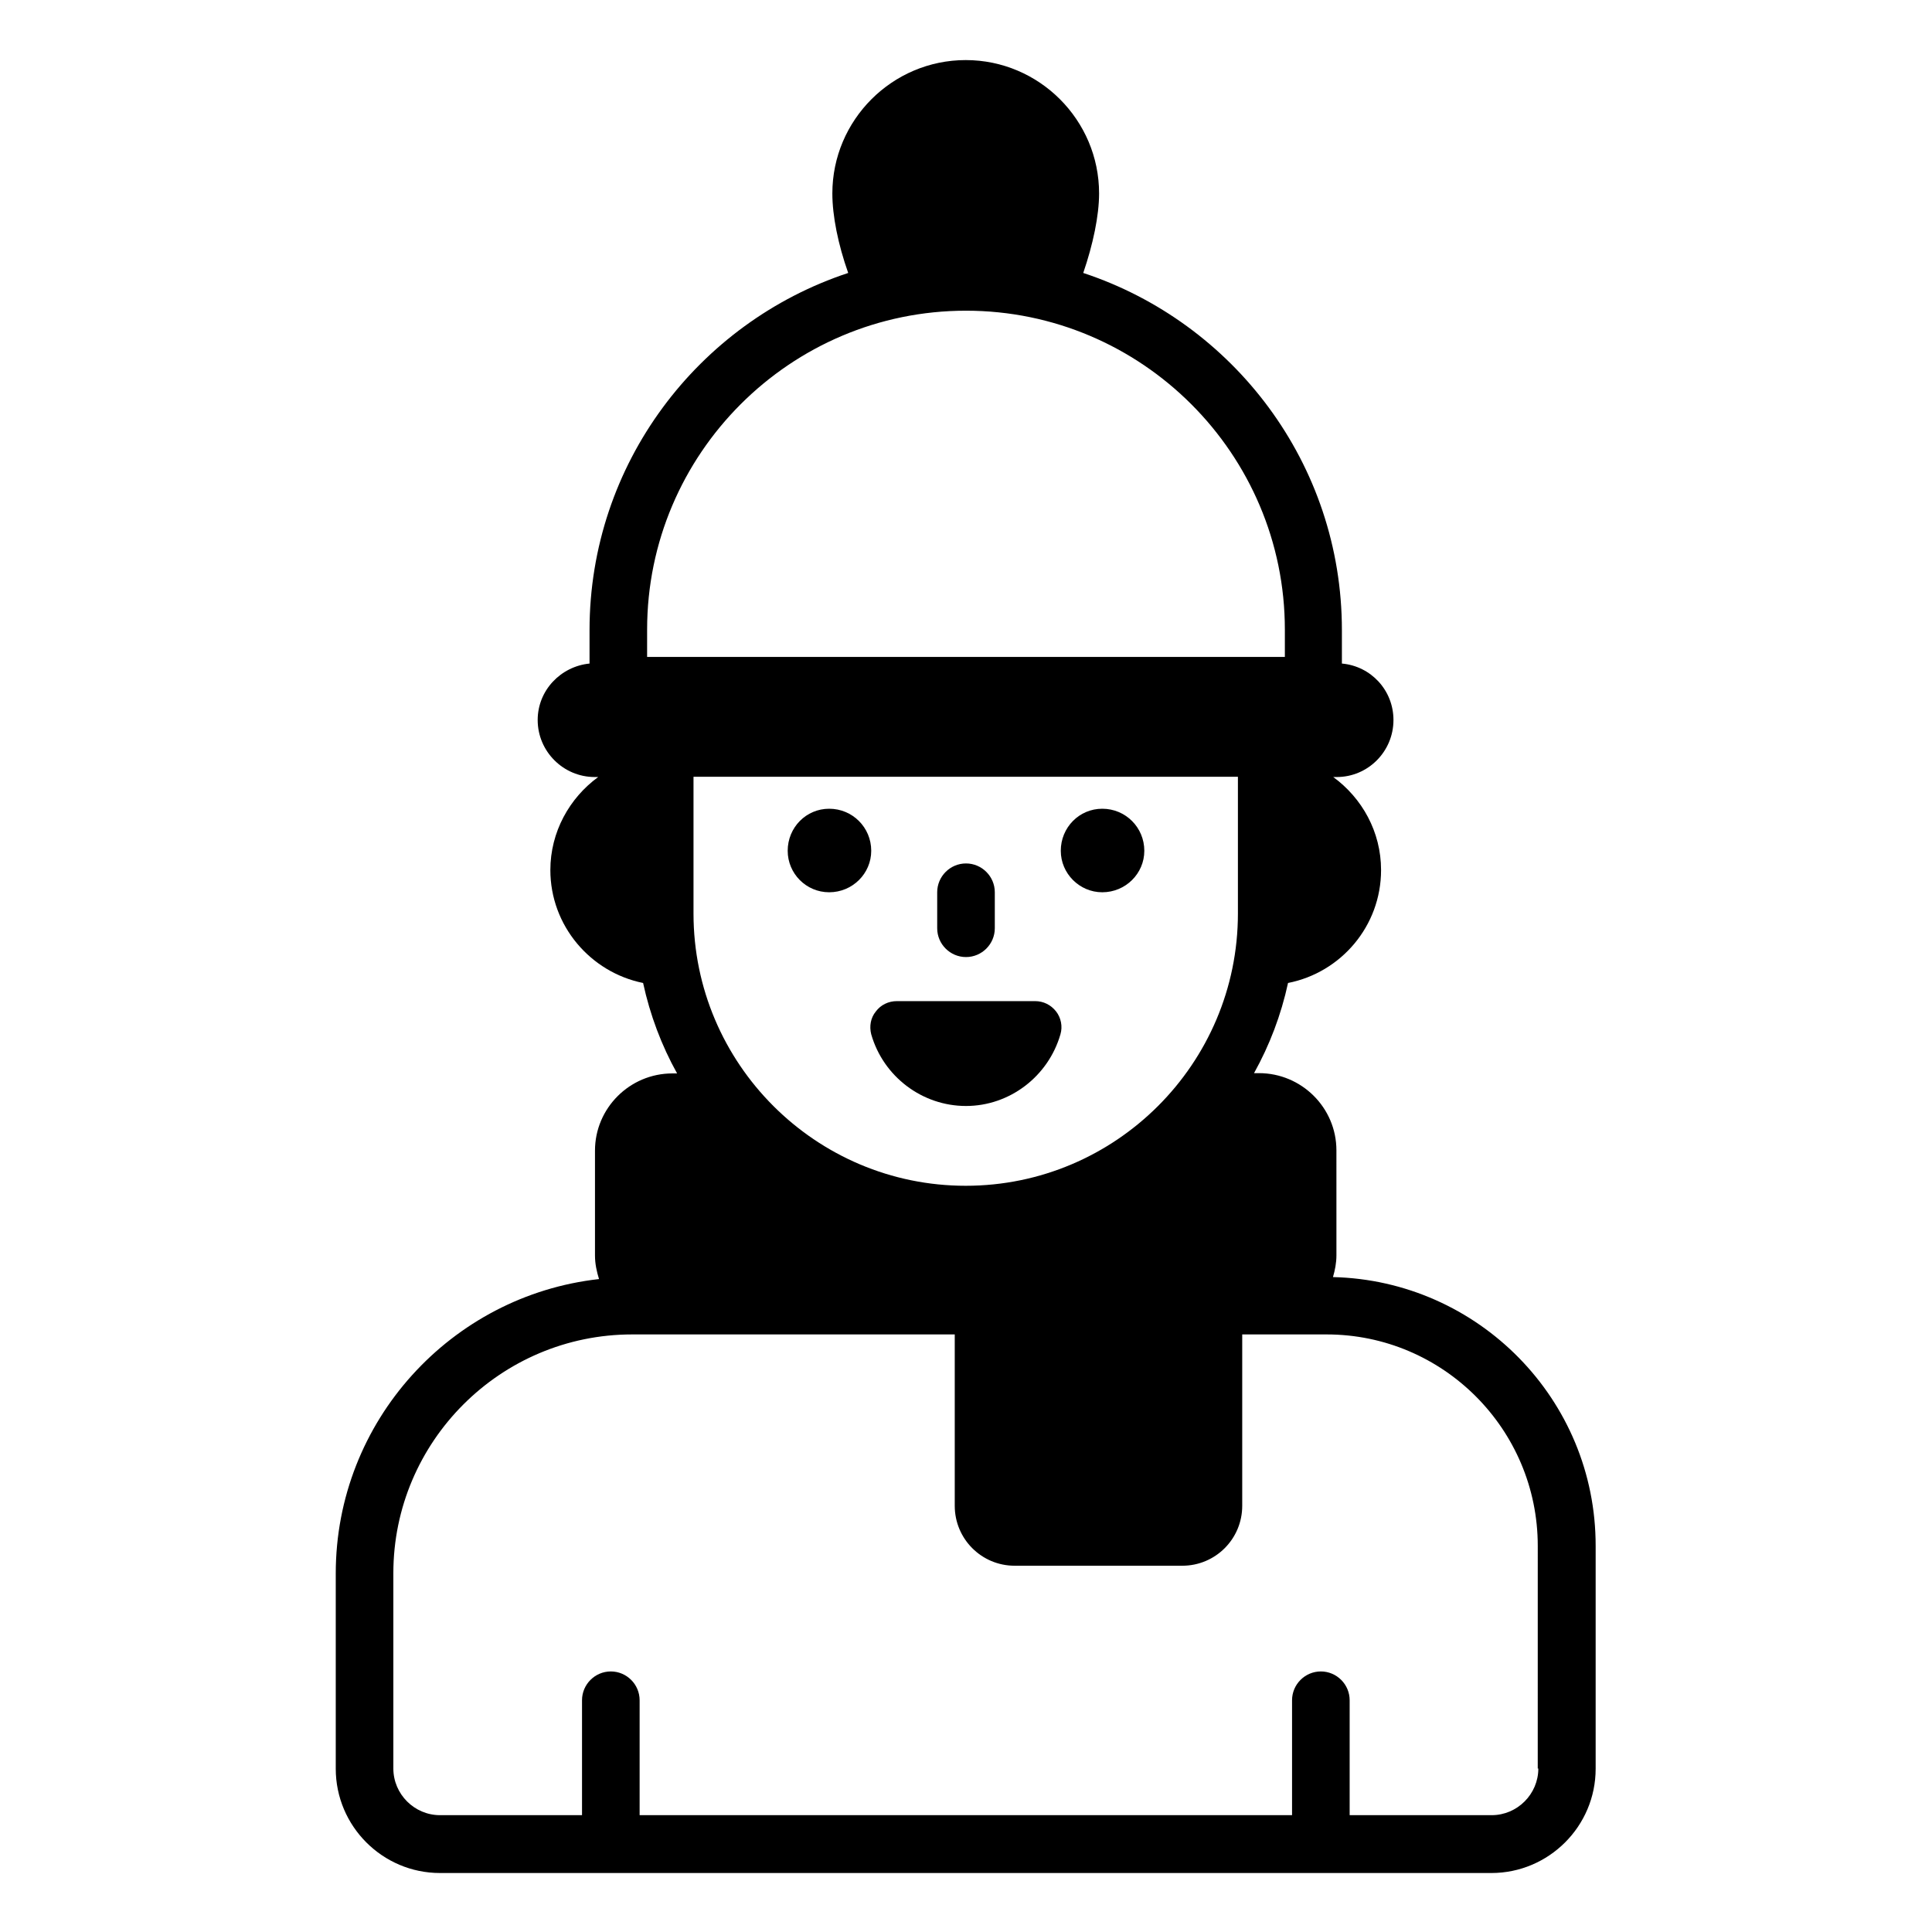 <?xml version="1.0" encoding="UTF-8"?>
<!-- The Best Svg Icon site in the world: iconSvg.co, Visit us! https://iconsvg.co -->
<svg fill="#000000" width="800px" height="800px" version="1.1" viewBox="144 144 512 512" xmlns="http://www.w3.org/2000/svg">
 <g>
  <path d="m497.25 482.44c0.535-1.832 0.918-3.742 0.918-5.801l-0.004-27.789c0-11.297-9.238-20.457-20.535-20.457h-1.297c4.121-7.406 7.176-15.418 9.008-23.895 14.047-2.75 24.656-15.113 24.656-29.922 0-10.152-5.039-19.082-12.672-24.656h0.918c8.32 0 15.039-6.793 15.039-15.113 0-7.863-5.953-14.273-13.664-14.961v-8.855c0-44.121-28.777-81.527-68.547-94.656 2.594-7.559 4.199-15.191 4.199-21.07 0-19.465-15.879-35.344-35.344-35.344-19.465 0-35.344 15.879-35.344 35.344 0 5.953 1.527 13.512 4.199 21.07-39.77 13.129-68.547 50.609-68.547 94.656v8.855c-7.633 0.762-13.742 7.098-13.742 14.961 0 8.32 6.793 15.113 15.113 15.113h0.918c-7.633 5.574-12.672 14.578-12.672 24.656 0 14.734 10.609 27.098 24.578 29.922 1.832 8.473 4.887 16.566 9.008 23.969h-1.223c-11.375 0-20.535 9.238-20.535 20.457v27.785c0 2.215 0.457 4.273 1.07 6.258-39.16 4.352-69.77 37.633-69.77 78.016v51.754c0 15.191 12.367 27.633 27.633 27.633h278.62c15.191 0 27.633-12.367 27.633-27.633v-59.008c0.074-38.848-31.07-70.375-69.617-71.289zm-169.39-132.59h144.2v36.258c0 39.77-32.367 72.137-72.137 72.137s-72.137-32.367-72.137-72.137v-36.258zm-12.367-39.008c0-46.562 37.938-84.504 84.504-84.504 46.562 0 84.504 37.938 84.504 84.504v7.25h-169.01zm236.18 301.83c0 6.793-5.574 12.367-12.367 12.367h-37.633v-30.457c0-4.199-3.434-7.633-7.633-7.633s-7.633 3.434-7.633 7.633v30.457h-172.9v-30.457c0-4.199-3.434-7.633-7.633-7.633-4.199 0-7.633 3.434-7.633 7.633v30.457h-37.633c-6.793 0-12.367-5.574-12.367-12.367v-51.754c0-34.887 28.398-63.281 63.281-63.281h85.496v45.418c0 8.777 7.098 15.879 15.879 15.879h44.426c8.777 0 15.879-7.098 15.879-15.879v-45.418h22.367c30.84 0 55.953 25.113 55.953 56.031l-0.004 59.004z"/>
  <path d="m363.74 380.46c6.184 0 11.145-4.961 11.145-10.992 0-6.184-4.961-11.145-11.145-11.145-6.106 0-10.992 4.961-10.992 11.145 0 6.031 4.887 10.992 10.992 10.992z"/>
  <path d="m436.11 380.46c6.184 0 11.145-4.961 11.145-10.992 0-6.184-4.961-11.145-11.145-11.145-6.106 0-10.992 4.961-10.992 11.145 0 6.031 4.961 10.992 10.992 10.992z"/>
  <path d="m374.88 418.09c3.207 11.223 13.512 19.008 25.113 19.008 11.602 0 21.832-7.863 25.039-19.008 0.609-2.062 0.152-4.352-1.145-6.031-1.375-1.754-3.359-2.75-5.574-2.75h-36.641c-2.215 0-4.273 0.992-5.574 2.75-1.371 1.68-1.75 3.894-1.219 6.031z"/>
  <path d="m400 397.63c4.199 0 7.633-3.434 7.633-7.633v-9.543c0-4.199-3.434-7.633-7.633-7.633s-7.633 3.434-7.633 7.633v9.543c-0.004 4.195 3.434 7.633 7.633 7.633z"/>
 </g>
</svg>
